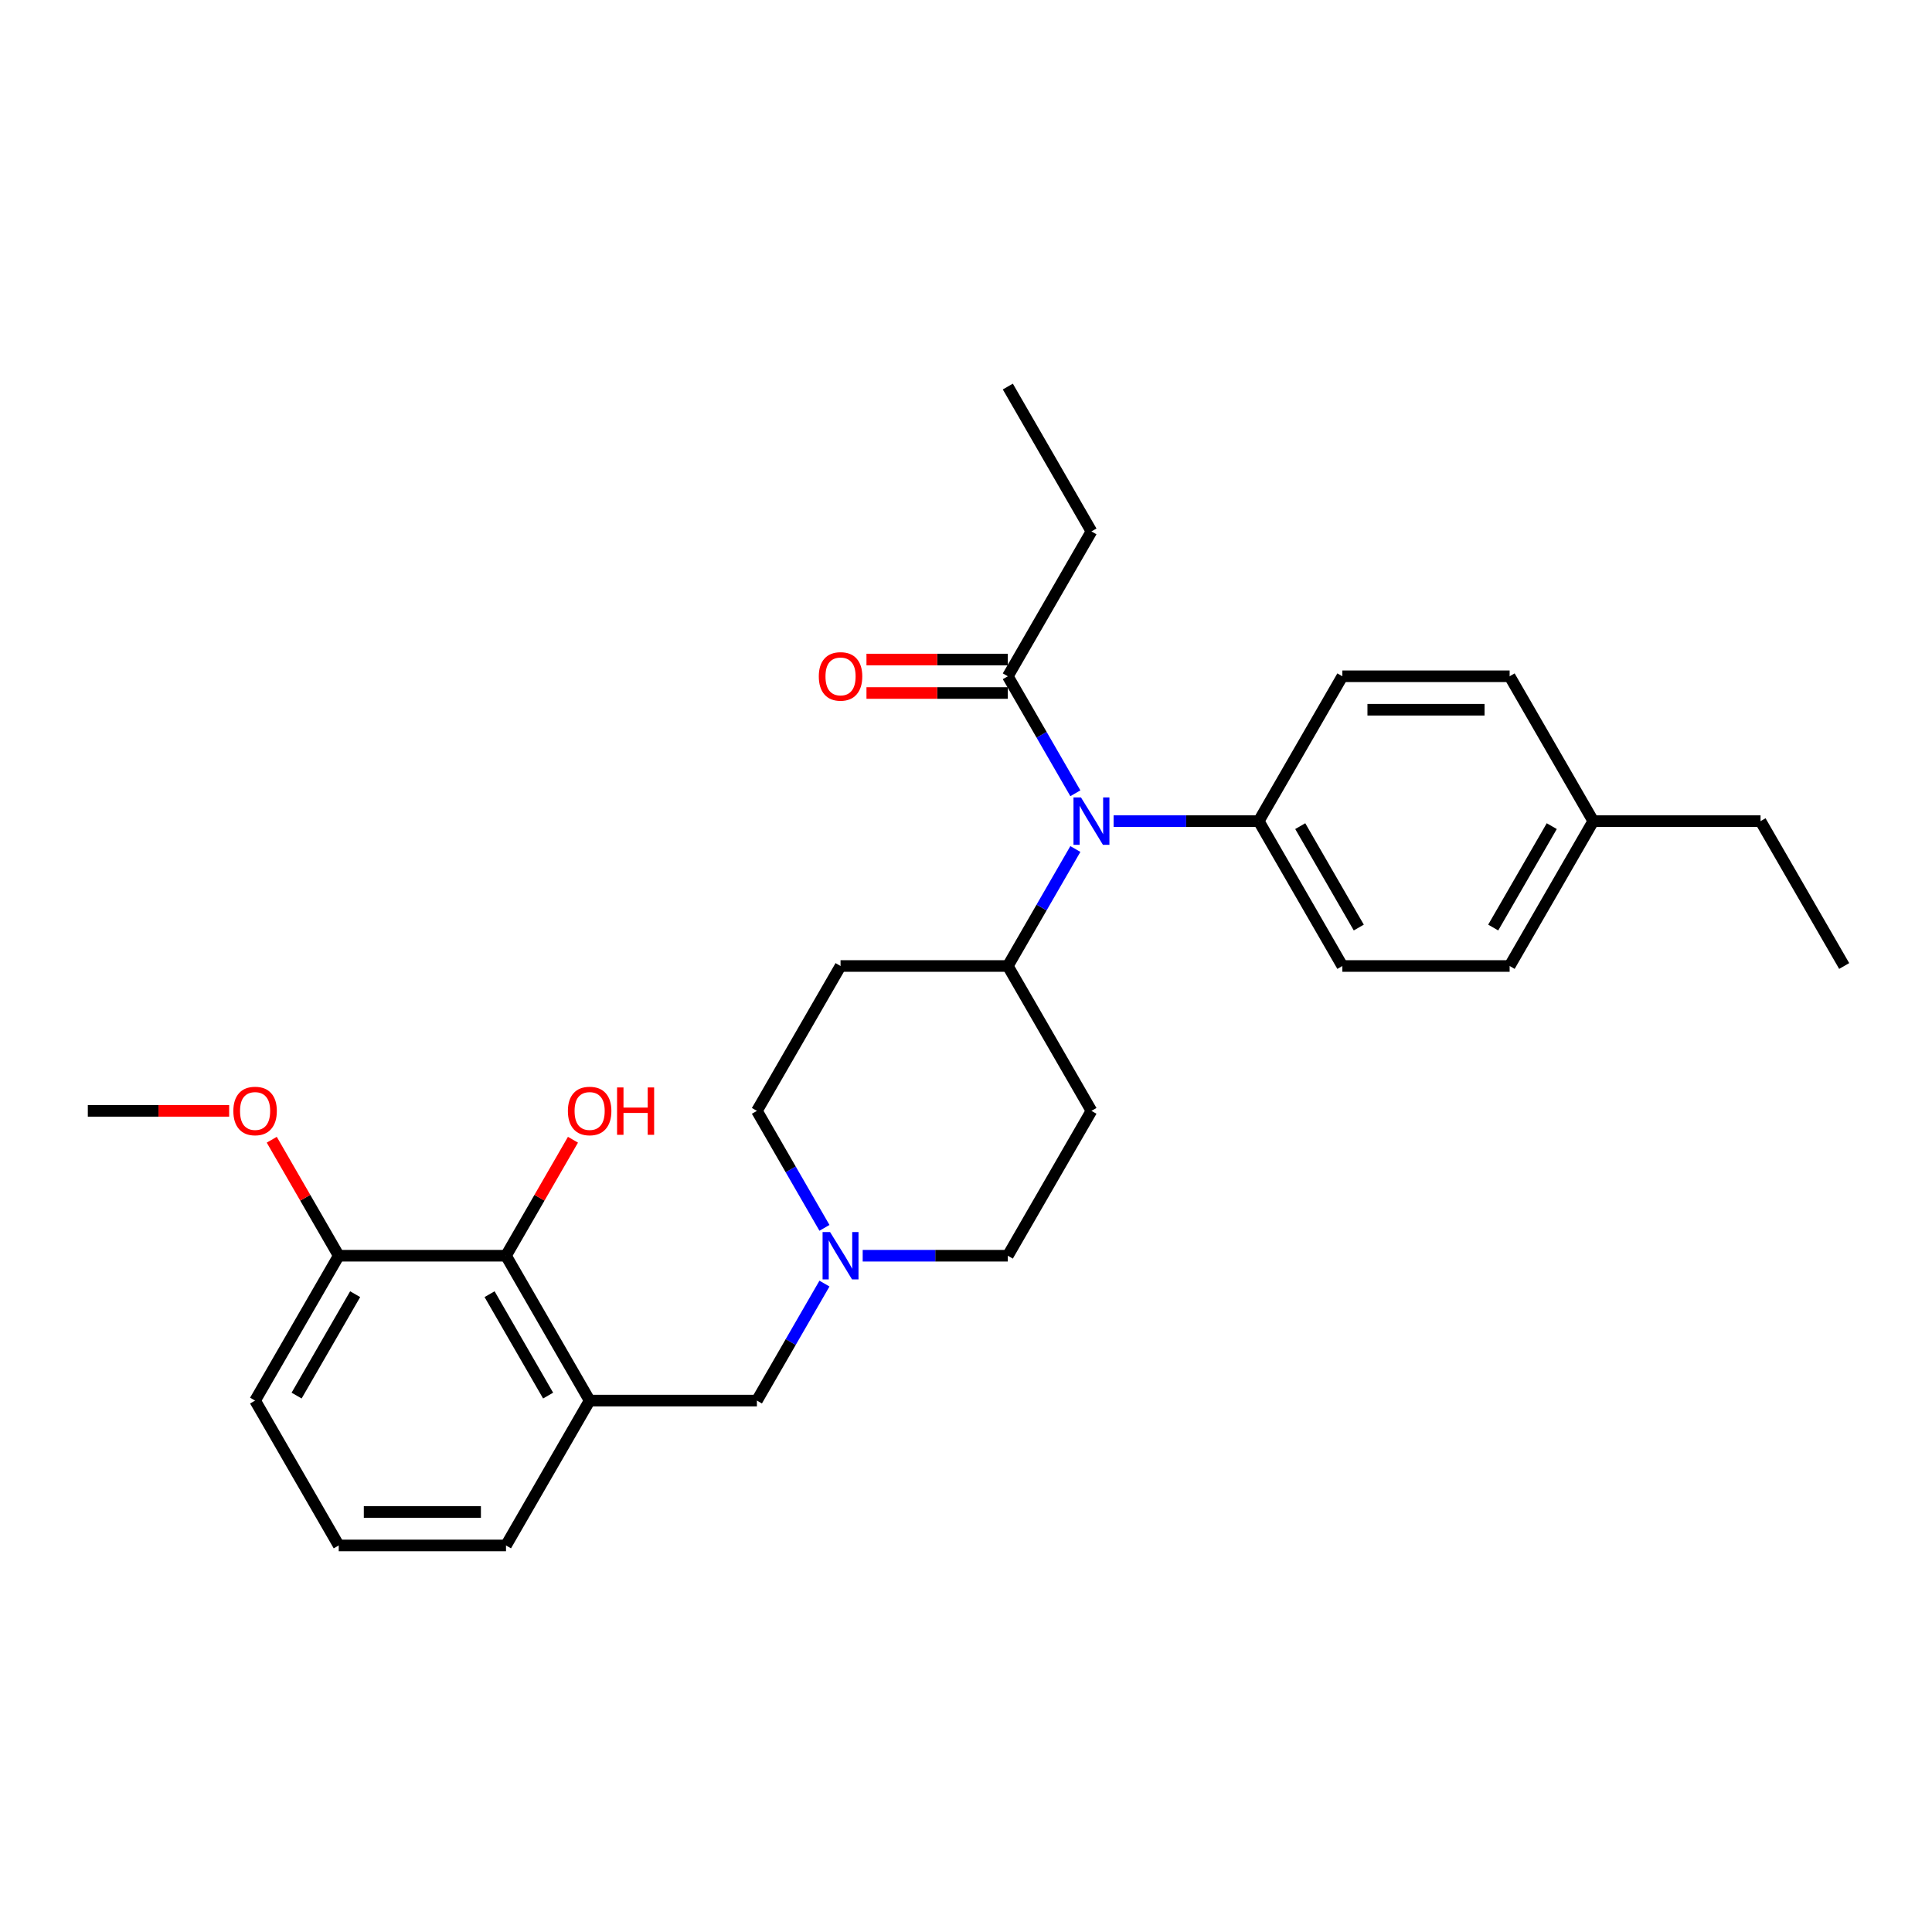 <?xml version='1.0' encoding='iso-8859-1'?>
<svg version='1.1' baseProfile='full'
              xmlns='http://www.w3.org/2000/svg'
                      xmlns:rdkit='http://www.rdkit.org/xml'
                      xmlns:xlink='http://www.w3.org/1999/xlink'
                  xml:space='preserve'
width='1000px' height='1000px' viewBox='0 0 1000 1000'>
<!-- END OF HEADER -->
<rect style='opacity:1.0;fill:#FFFFFF;stroke:none' width='1000' height='1000' x='0' y='0'> </rect>
<path class='bond-0' d='M 564.935,574.981 L 521.645,649.961' style='fill:none;fill-rule:evenodd;stroke:#000000;stroke-width:6px;stroke-linecap:butt;stroke-linejoin:miter;stroke-opacity:1' />
<path class='bond-1' d='M 564.935,574.981 L 521.645,500' style='fill:none;fill-rule:evenodd;stroke:#000000;stroke-width:6px;stroke-linecap:butt;stroke-linejoin:miter;stroke-opacity:1' />
<path class='bond-2' d='M 521.645,649.961 L 484.087,649.961' style='fill:none;fill-rule:evenodd;stroke:#000000;stroke-width:6px;stroke-linecap:butt;stroke-linejoin:miter;stroke-opacity:1' />
<path class='bond-2' d='M 484.087,649.961 L 446.528,649.961' style='fill:none;fill-rule:evenodd;stroke:#0000FF;stroke-width:6px;stroke-linecap:butt;stroke-linejoin:miter;stroke-opacity:1' />
<path class='bond-3' d='M 426.737,635.537 L 409.256,605.259' style='fill:none;fill-rule:evenodd;stroke:#0000FF;stroke-width:6px;stroke-linecap:butt;stroke-linejoin:miter;stroke-opacity:1' />
<path class='bond-3' d='M 409.256,605.259 L 391.775,574.981' style='fill:none;fill-rule:evenodd;stroke:#000000;stroke-width:6px;stroke-linecap:butt;stroke-linejoin:miter;stroke-opacity:1' />
<path class='bond-4' d='M 426.737,664.385 L 409.256,694.664' style='fill:none;fill-rule:evenodd;stroke:#0000FF;stroke-width:6px;stroke-linecap:butt;stroke-linejoin:miter;stroke-opacity:1' />
<path class='bond-4' d='M 409.256,694.664 L 391.775,724.942' style='fill:none;fill-rule:evenodd;stroke:#000000;stroke-width:6px;stroke-linecap:butt;stroke-linejoin:miter;stroke-opacity:1' />
<path class='bond-5' d='M 391.775,574.981 L 435.065,500' style='fill:none;fill-rule:evenodd;stroke:#000000;stroke-width:6px;stroke-linecap:butt;stroke-linejoin:miter;stroke-opacity:1' />
<path class='bond-6' d='M 435.065,500 L 521.645,500' style='fill:none;fill-rule:evenodd;stroke:#000000;stroke-width:6px;stroke-linecap:butt;stroke-linejoin:miter;stroke-opacity:1' />
<path class='bond-7' d='M 521.645,500 L 539.126,469.722' style='fill:none;fill-rule:evenodd;stroke:#000000;stroke-width:6px;stroke-linecap:butt;stroke-linejoin:miter;stroke-opacity:1' />
<path class='bond-7' d='M 539.126,469.722 L 556.607,439.444' style='fill:none;fill-rule:evenodd;stroke:#0000FF;stroke-width:6px;stroke-linecap:butt;stroke-linejoin:miter;stroke-opacity:1' />
<path class='bond-8' d='M 261.905,649.961 L 305.195,724.942' style='fill:none;fill-rule:evenodd;stroke:#000000;stroke-width:6px;stroke-linecap:butt;stroke-linejoin:miter;stroke-opacity:1' />
<path class='bond-8' d='M 253.402,669.866 L 283.705,722.353' style='fill:none;fill-rule:evenodd;stroke:#000000;stroke-width:6px;stroke-linecap:butt;stroke-linejoin:miter;stroke-opacity:1' />
<path class='bond-9' d='M 261.905,649.961 L 175.325,649.961' style='fill:none;fill-rule:evenodd;stroke:#000000;stroke-width:6px;stroke-linecap:butt;stroke-linejoin:miter;stroke-opacity:1' />
<path class='bond-10' d='M 261.905,649.961 L 279.236,619.943' style='fill:none;fill-rule:evenodd;stroke:#000000;stroke-width:6px;stroke-linecap:butt;stroke-linejoin:miter;stroke-opacity:1' />
<path class='bond-10' d='M 279.236,619.943 L 296.567,589.924' style='fill:none;fill-rule:evenodd;stroke:#FF0000;stroke-width:6px;stroke-linecap:butt;stroke-linejoin:miter;stroke-opacity:1' />
<path class='bond-11' d='M 391.775,724.942 L 305.195,724.942' style='fill:none;fill-rule:evenodd;stroke:#000000;stroke-width:6px;stroke-linecap:butt;stroke-linejoin:miter;stroke-opacity:1' />
<path class='bond-12' d='M 305.195,724.942 L 261.905,799.922' style='fill:none;fill-rule:evenodd;stroke:#000000;stroke-width:6px;stroke-linecap:butt;stroke-linejoin:miter;stroke-opacity:1' />
<path class='bond-13' d='M 556.607,410.595 L 539.126,380.317' style='fill:none;fill-rule:evenodd;stroke:#0000FF;stroke-width:6px;stroke-linecap:butt;stroke-linejoin:miter;stroke-opacity:1' />
<path class='bond-13' d='M 539.126,380.317 L 521.645,350.039' style='fill:none;fill-rule:evenodd;stroke:#000000;stroke-width:6px;stroke-linecap:butt;stroke-linejoin:miter;stroke-opacity:1' />
<path class='bond-14' d='M 576.398,425.019 L 613.957,425.019' style='fill:none;fill-rule:evenodd;stroke:#0000FF;stroke-width:6px;stroke-linecap:butt;stroke-linejoin:miter;stroke-opacity:1' />
<path class='bond-14' d='M 613.957,425.019 L 651.515,425.019' style='fill:none;fill-rule:evenodd;stroke:#000000;stroke-width:6px;stroke-linecap:butt;stroke-linejoin:miter;stroke-opacity:1' />
<path class='bond-15' d='M 564.935,275.058 L 521.645,200.078' style='fill:none;fill-rule:evenodd;stroke:#000000;stroke-width:6px;stroke-linecap:butt;stroke-linejoin:miter;stroke-opacity:1' />
<path class='bond-16' d='M 564.935,275.058 L 521.645,350.039' style='fill:none;fill-rule:evenodd;stroke:#000000;stroke-width:6px;stroke-linecap:butt;stroke-linejoin:miter;stroke-opacity:1' />
<path class='bond-17' d='M 521.645,341.381 L 485.065,341.381' style='fill:none;fill-rule:evenodd;stroke:#000000;stroke-width:6px;stroke-linecap:butt;stroke-linejoin:miter;stroke-opacity:1' />
<path class='bond-17' d='M 485.065,341.381 L 448.485,341.381' style='fill:none;fill-rule:evenodd;stroke:#FF0000;stroke-width:6px;stroke-linecap:butt;stroke-linejoin:miter;stroke-opacity:1' />
<path class='bond-17' d='M 521.645,358.697 L 485.065,358.697' style='fill:none;fill-rule:evenodd;stroke:#000000;stroke-width:6px;stroke-linecap:butt;stroke-linejoin:miter;stroke-opacity:1' />
<path class='bond-17' d='M 485.065,358.697 L 448.485,358.697' style='fill:none;fill-rule:evenodd;stroke:#FF0000;stroke-width:6px;stroke-linecap:butt;stroke-linejoin:miter;stroke-opacity:1' />
<path class='bond-18' d='M 651.515,425.019 L 694.805,350.039' style='fill:none;fill-rule:evenodd;stroke:#000000;stroke-width:6px;stroke-linecap:butt;stroke-linejoin:miter;stroke-opacity:1' />
<path class='bond-19' d='M 651.515,425.019 L 694.805,500' style='fill:none;fill-rule:evenodd;stroke:#000000;stroke-width:6px;stroke-linecap:butt;stroke-linejoin:miter;stroke-opacity:1' />
<path class='bond-19' d='M 673.005,427.609 L 703.308,480.095' style='fill:none;fill-rule:evenodd;stroke:#000000;stroke-width:6px;stroke-linecap:butt;stroke-linejoin:miter;stroke-opacity:1' />
<path class='bond-20' d='M 824.675,425.019 L 781.385,500' style='fill:none;fill-rule:evenodd;stroke:#000000;stroke-width:6px;stroke-linecap:butt;stroke-linejoin:miter;stroke-opacity:1' />
<path class='bond-20' d='M 803.186,427.609 L 772.883,480.095' style='fill:none;fill-rule:evenodd;stroke:#000000;stroke-width:6px;stroke-linecap:butt;stroke-linejoin:miter;stroke-opacity:1' />
<path class='bond-21' d='M 824.675,425.019 L 911.255,425.019' style='fill:none;fill-rule:evenodd;stroke:#000000;stroke-width:6px;stroke-linecap:butt;stroke-linejoin:miter;stroke-opacity:1' />
<path class='bond-22' d='M 824.675,425.019 L 781.385,350.039' style='fill:none;fill-rule:evenodd;stroke:#000000;stroke-width:6px;stroke-linecap:butt;stroke-linejoin:miter;stroke-opacity:1' />
<path class='bond-23' d='M 694.805,350.039 L 781.385,350.039' style='fill:none;fill-rule:evenodd;stroke:#000000;stroke-width:6px;stroke-linecap:butt;stroke-linejoin:miter;stroke-opacity:1' />
<path class='bond-23' d='M 707.792,367.355 L 768.398,367.355' style='fill:none;fill-rule:evenodd;stroke:#000000;stroke-width:6px;stroke-linecap:butt;stroke-linejoin:miter;stroke-opacity:1' />
<path class='bond-24' d='M 694.805,500 L 781.385,500' style='fill:none;fill-rule:evenodd;stroke:#000000;stroke-width:6px;stroke-linecap:butt;stroke-linejoin:miter;stroke-opacity:1' />
<path class='bond-25' d='M 911.255,425.019 L 954.545,500' style='fill:none;fill-rule:evenodd;stroke:#000000;stroke-width:6px;stroke-linecap:butt;stroke-linejoin:miter;stroke-opacity:1' />
<path class='bond-26' d='M 175.325,649.961 L 157.994,619.943' style='fill:none;fill-rule:evenodd;stroke:#000000;stroke-width:6px;stroke-linecap:butt;stroke-linejoin:miter;stroke-opacity:1' />
<path class='bond-26' d='M 157.994,619.943 L 140.662,589.924' style='fill:none;fill-rule:evenodd;stroke:#FF0000;stroke-width:6px;stroke-linecap:butt;stroke-linejoin:miter;stroke-opacity:1' />
<path class='bond-27' d='M 175.325,649.961 L 132.035,724.942' style='fill:none;fill-rule:evenodd;stroke:#000000;stroke-width:6px;stroke-linecap:butt;stroke-linejoin:miter;stroke-opacity:1' />
<path class='bond-27' d='M 183.827,669.866 L 153.524,722.353' style='fill:none;fill-rule:evenodd;stroke:#000000;stroke-width:6px;stroke-linecap:butt;stroke-linejoin:miter;stroke-opacity:1' />
<path class='bond-28' d='M 118.615,574.981 L 82.035,574.981' style='fill:none;fill-rule:evenodd;stroke:#FF0000;stroke-width:6px;stroke-linecap:butt;stroke-linejoin:miter;stroke-opacity:1' />
<path class='bond-28' d='M 82.035,574.981 L 45.455,574.981' style='fill:none;fill-rule:evenodd;stroke:#000000;stroke-width:6px;stroke-linecap:butt;stroke-linejoin:miter;stroke-opacity:1' />
<path class='bond-29' d='M 261.905,799.922 L 175.325,799.922' style='fill:none;fill-rule:evenodd;stroke:#000000;stroke-width:6px;stroke-linecap:butt;stroke-linejoin:miter;stroke-opacity:1' />
<path class='bond-29' d='M 248.918,782.606 L 188.312,782.606' style='fill:none;fill-rule:evenodd;stroke:#000000;stroke-width:6px;stroke-linecap:butt;stroke-linejoin:miter;stroke-opacity:1' />
<path class='bond-30' d='M 175.325,799.922 L 132.035,724.942' style='fill:none;fill-rule:evenodd;stroke:#000000;stroke-width:6px;stroke-linecap:butt;stroke-linejoin:miter;stroke-opacity:1' />
<path  class='atom-2' d='M 429.645 637.701
L 437.68 650.688
Q 438.476 651.97, 439.758 654.29
Q 441.039 656.61, 441.108 656.749
L 441.108 637.701
L 444.364 637.701
L 444.364 662.221
L 441.004 662.221
L 432.381 648.022
Q 431.377 646.359, 430.303 644.455
Q 429.264 642.55, 428.952 641.961
L 428.952 662.221
L 425.766 662.221
L 425.766 637.701
L 429.645 637.701
' fill='#0000FF'/>
<path  class='atom-9' d='M 559.515 412.76
L 567.55 425.747
Q 568.346 427.028, 569.628 429.348
Q 570.909 431.669, 570.978 431.807
L 570.978 412.76
L 574.234 412.76
L 574.234 437.279
L 570.874 437.279
L 562.251 423.08
Q 561.247 421.418, 560.173 419.513
Q 559.134 417.608, 558.823 417.019
L 558.823 437.279
L 555.636 437.279
L 555.636 412.76
L 559.515 412.76
' fill='#0000FF'/>
<path  class='atom-13' d='M 423.81 350.108
Q 423.81 344.221, 426.719 340.931
Q 429.628 337.641, 435.065 337.641
Q 440.502 337.641, 443.411 340.931
Q 446.32 344.221, 446.32 350.108
Q 446.32 356.065, 443.377 359.459
Q 440.433 362.818, 435.065 362.818
Q 429.662 362.818, 426.719 359.459
Q 423.81 356.099, 423.81 350.108
M 435.065 360.048
Q 438.805 360.048, 440.814 357.554
Q 442.857 355.026, 442.857 350.108
Q 442.857 345.294, 440.814 342.87
Q 438.805 340.411, 435.065 340.411
Q 431.325 340.411, 429.281 342.835
Q 427.273 345.26, 427.273 350.108
Q 427.273 355.061, 429.281 357.554
Q 431.325 360.048, 435.065 360.048
' fill='#FF0000'/>
<path  class='atom-23' d='M 293.939 575.05
Q 293.939 569.162, 296.848 565.872
Q 299.758 562.582, 305.195 562.582
Q 310.632 562.582, 313.541 565.872
Q 316.45 569.162, 316.45 575.05
Q 316.45 581.007, 313.506 584.4
Q 310.563 587.76, 305.195 587.76
Q 299.792 587.76, 296.848 584.4
Q 293.939 581.041, 293.939 575.05
M 305.195 584.989
Q 308.935 584.989, 310.944 582.496
Q 312.987 579.968, 312.987 575.05
Q 312.987 570.236, 310.944 567.812
Q 308.935 565.353, 305.195 565.353
Q 301.455 565.353, 299.411 567.777
Q 297.403 570.201, 297.403 575.05
Q 297.403 580.002, 299.411 582.496
Q 301.455 584.989, 305.195 584.989
' fill='#FF0000'/>
<path  class='atom-23' d='M 319.394 562.859
L 322.719 562.859
L 322.719 573.284
L 335.255 573.284
L 335.255 562.859
L 338.58 562.859
L 338.58 587.379
L 335.255 587.379
L 335.255 576.054
L 322.719 576.054
L 322.719 587.379
L 319.394 587.379
L 319.394 562.859
' fill='#FF0000'/>
<path  class='atom-24' d='M 120.779 575.05
Q 120.779 569.162, 123.688 565.872
Q 126.597 562.582, 132.035 562.582
Q 137.472 562.582, 140.381 565.872
Q 143.29 569.162, 143.29 575.05
Q 143.29 581.007, 140.346 584.4
Q 137.403 587.76, 132.035 587.76
Q 126.632 587.76, 123.688 584.4
Q 120.779 581.041, 120.779 575.05
M 132.035 584.989
Q 135.775 584.989, 137.784 582.496
Q 139.827 579.968, 139.827 575.05
Q 139.827 570.236, 137.784 567.812
Q 135.775 565.353, 132.035 565.353
Q 128.294 565.353, 126.251 567.777
Q 124.242 570.201, 124.242 575.05
Q 124.242 580.002, 126.251 582.496
Q 128.294 584.989, 132.035 584.989
' fill='#FF0000'/>
</svg>
